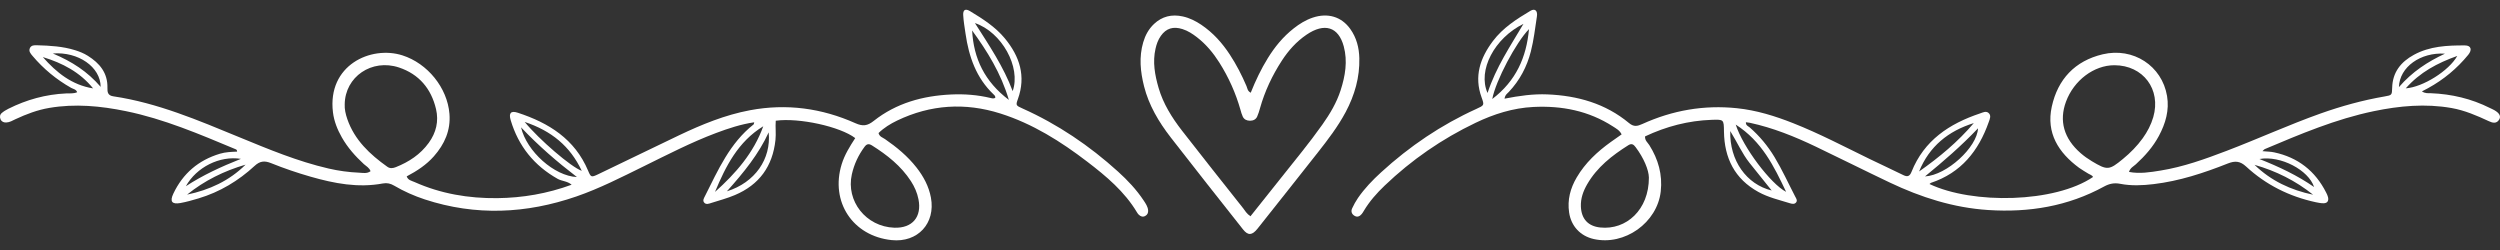<?xml version="1.0" encoding="utf-8"?>
<!-- Generator: Adobe Illustrator 16.0.0, SVG Export Plug-In . SVG Version: 6.00 Build 0)  -->
<!DOCTYPE svg PUBLIC "-//W3C//DTD SVG 1.1//EN" "http://www.w3.org/Graphics/SVG/1.1/DTD/svg11.dtd">
<svg version="1.1" id="Calque_1" xmlns="http://www.w3.org/2000/svg" xmlns:xlink="http://www.w3.org/1999/xlink" x="0px" y="0px"
	 width="260px" height="26px" viewBox="0 0 260 26" enable-background="new 0 0 260 26" xml:space="preserve">
<rect x="0" y="0" width="260" height="26" fill="#333333" stroke="none"/>
<g>
	<path fill="#FFFFFF" d="M156.472,10.261c1.521-0.299,2.978-0.505,4.46-0.444c3.134,0.13,6.037,0.946,8.487,2.982
		c0.508,0.424,0.884,0.322,1.386,0.096c3.131-1.42,6.408-1.998,9.837-1.641c2.032,0.212,3.962,0.811,5.851,1.558
		c2.719,1.074,5.304,2.433,7.926,3.71c1.173,0.57,2.358,1.114,3.528,1.689c0.446,0.22,0.673,0.109,0.854-0.345
		c1.305-3.27,3.931-4.999,7.118-6.068c0.293-0.098,0.613-0.277,0.878-0.062c0.329,0.269,0.141,0.651,0.032,0.959
		c-1.055,3.002-2.878,5.281-6.004,6.319c-0.06,0.02-0.104,0.084-0.155,0.126c4.493,2.13,13.033,1.964,17.007-0.733
		c-0.102-0.2-0.318-0.238-0.486-0.345c-0.317-0.204-0.654-0.382-0.958-0.604c-2.152-1.584-3.449-3.627-2.847-6.367
		c0.624-2.845,2.403-4.757,5.293-5.443c3.177-0.755,6.167,1.202,6.694,4.331c0.251,1.484-0.153,2.862-0.85,4.161
		c-0.608,1.133-1.446,2.081-2.392,2.945c-0.244,0.224-0.582,0.365-0.714,0.796c1.118,0.213,2.201,0.032,3.271-0.14
		c2.385-0.383,4.646-1.2,6.893-2.057c3.271-1.248,6.457-2.705,9.757-3.879c2.172-0.77,4.384-1.381,6.656-1.773
		c0.749-0.131,0.775-0.134,0.792-0.894c0.037-1.624,0.908-2.7,2.256-3.435c1.654-0.905,3.482-0.986,5.309-0.979
		c0.64,0.001,0.782,0.444,0.346,0.978c-1.168,1.423-2.56,2.582-4.176,3.466c-0.176,0.097-0.354,0.188-0.641,0.338
		c0.353,0.234,0.659,0.181,0.933,0.189c2.157,0.086,4.211,0.569,6.145,1.54c0.154,0.078,0.316,0.141,0.463,0.228
		c0.524,0.305,0.7,0.627,0.498,0.966c-0.282,0.477-0.706,0.349-1.085,0.172c-1.247-0.58-2.504-1.123-3.871-1.365
		c-2.718-0.479-5.406-0.229-8.081,0.325c-3.958,0.821-7.655,2.388-11.355,3.95c-0.055,0.023-0.094,0.085-0.23,0.212
		c0.454,0.044,0.841,0.042,1.213,0.122c2.476,0.527,4.279,1.934,5.417,4.195c0.077,0.15,0.154,0.311,0.191,0.476
		c0.083,0.375-0.068,0.62-0.463,0.624c-0.271,0.003-0.546-0.051-0.812-0.108c-2.746-0.591-5.184-1.806-7.245-3.711
		c-0.621-0.573-1.144-0.619-1.908-0.316c-2.491,0.988-5.03,1.825-7.714,2.145c-1.167,0.14-2.329,0.191-3.487-0.035
		c-0.6-0.117-1.115-0.017-1.666,0.285c-3.756,2.057-7.804,2.72-12.042,2.443c-3.62-0.234-7.002-1.318-10.251-2.862
		c-2.573-1.222-5.119-2.503-7.689-3.731c-2.202-1.053-4.46-1.963-6.859-2.481c-0.129-0.027-0.262-0.036-0.408-0.056
		c-0.021,0.343,0.253,0.414,0.412,0.552c1.018,0.892,1.868,1.918,2.565,3.072c0.801,1.325,1.437,2.735,2.15,4.105
		c0.094,0.18,0.246,0.378,0.119,0.575c-0.154,0.24-0.415,0.198-0.651,0.126c-1.113-0.345-2.257-0.607-3.289-1.175
		c-2.477-1.359-3.546-3.532-3.586-6.28c-0.018-1.265-0.006-1.268-1.267-1.226c-2.436,0.082-4.739,0.687-6.939,1.723
		c-0.036,0.425,0.275,0.643,0.448,0.916c0.925,1.473,1.377,3.057,1.183,4.806c-0.361,3.252-3.76,5.673-6.966,4.954
		c-1.397-0.315-2.351-1.338-2.563-2.757c-0.197-1.314,0.124-2.52,0.788-3.65c0.887-1.513,2.138-2.674,3.546-3.686
		c0.358-0.257,0.723-0.509,1.126-0.792c-0.208-0.426-0.579-0.615-0.91-0.83c-2.52-1.625-5.309-2.167-8.261-2.022
		c-2.127,0.106-4.119,0.738-6.021,1.65c-3.496,1.673-6.651,3.851-9.454,6.531c-0.822,0.784-1.573,1.633-2.16,2.615
		c-0.07,0.115-0.138,0.238-0.227,0.341c-0.194,0.228-0.435,0.357-0.725,0.195c-0.316-0.176-0.416-0.469-0.267-0.79
		c0.173-0.374,0.372-0.737,0.604-1.075c0.687-0.994,1.521-1.861,2.411-2.673c2.961-2.708,6.248-4.932,9.907-6.592
		c0.812-0.37,0.837-0.377,0.542-1.184c-0.807-2.206-0.148-4.116,1.179-5.877c1.034-1.371,2.458-2.284,3.909-3.146
		c0.447-0.265,0.756-0.012,0.663,0.588c-0.188,1.22-0.323,2.448-0.632,3.65c-0.41,1.597-1.157,3.002-2.289,4.204
		C156.762,9.73,156.532,9.851,156.472,10.261z M219.897,6.784c-2.125-0.003-4.214,1.57-5.034,3.789
		c-0.736,1.994-0.224,3.831,1.519,5.35c0.359,0.313,0.755,0.595,1.165,0.84c1.621,0.97,1.801,0.949,3.24-0.233
		c0.772-0.634,1.47-1.339,2.055-2.15c0.484-0.676,0.867-1.401,1.098-2.198C224.776,9.299,222.893,6.786,219.897,6.784z
		 M171.485,18.465c-0.015-0.793-0.532-2.034-1.378-3.157c-0.203-0.27-0.395-0.435-0.761-0.205c-1.696,1.068-3.25,2.283-4.275,4.052
		c-0.417,0.721-0.695,1.485-0.659,2.338c0.054,1.278,0.751,2.034,2.012,2.166C169.132,23.944,171.494,21.816,171.485,18.465z
		 M180.515,12.957c0.748,2.347,3.646,6.181,5.241,6.996C184.485,17.275,183.237,14.705,180.515,12.957z M155.196,10.296
		c2.478-1.887,3.551-4.337,3.82-7.268C157.677,4.386,155.552,8.394,155.196,10.296z M158.439,2.482
		c-3.014,1.479-4.786,4.834-3.734,7.188C155.584,6.992,157.083,4.784,158.439,2.482z M199.584,17.835
		c2.088-1.467,4.038-3.083,5.691-5.034C202.628,13.624,200.653,15.212,199.584,17.835z M184.254,19.812
		c-0.787-0.982-1.553-1.926-2.31-2.88c-0.767-0.966-1.258-2.111-1.997-3.302C179.861,16.691,181.641,19.179,184.254,19.812z
		 M200.199,18.348c2.259-0.129,5.421-3.021,5.516-5.004C203.979,15.17,202.118,16.779,200.199,18.348z M250.198,9.188
		c1.783-0.125,4.496-1.824,5.359-3.372C253.474,6.561,251.676,7.516,250.198,9.188z M234.471,17.143
		c1.719,1.666,3.782,2.63,6.09,3.106C238.743,18.797,236.703,17.777,234.471,17.143z M254.278,5.581
		c-2.526-0.165-4.728,1.377-4.791,3.479C250.866,7.467,252.478,6.417,254.278,5.581z M240.667,19.452
		c-0.579-1.768-3.483-3.301-5.689-2.916C237.057,17.36,238.92,18.241,240.667,19.452z"/>
	<path fill="#FFFFFF" d="M38.537,17.805c-0.123-0.362-0.454-0.518-0.701-0.744c-0.889-0.82-1.685-1.715-2.284-2.772
		c-0.461-0.811-0.809-1.672-0.924-2.604c-0.602-4.909,3.951-6.977,7.23-5.926c2.598,0.833,4.664,3.354,4.885,6.079
		c0.139,1.711-0.506,3.156-1.621,4.418c-0.785,0.889-1.758,1.525-2.825,2.086c0.141,0.408,0.51,0.453,0.799,0.583
		c2.744,1.227,5.635,1.714,8.625,1.682c2.629-0.031,5.186-0.466,7.729-1.396c-0.453-0.387-1.002-0.36-1.441-0.604
		c-2.458-1.379-4.093-3.411-4.897-6.106c-0.224-0.748,0.02-1.015,0.743-0.776c3.214,1.052,5.918,2.732,7.303,6.017
		c0.295,0.7,0.333,0.72,1.039,0.385c2.819-1.346,5.624-2.724,8.443-4.066c2.361-1.123,4.773-2.111,7.358-2.597
		c3.798-0.714,7.462-0.215,10.969,1.351c0.767,0.342,1.245,0.278,1.901-0.242c2.346-1.855,5.104-2.61,8.052-2.747
		c1.377-0.063,2.746,0.04,4.092,0.363c0.164,0.04,0.333,0.085,0.495-0.015c0.03-0.157-0.07-0.256-0.168-0.35
		c-1.816-1.719-2.577-3.925-2.924-6.322c-0.094-0.646-0.207-1.292-0.242-1.94c-0.029-0.546,0.232-0.69,0.699-0.41
		c1.325,0.802,2.634,1.632,3.635,2.844c1.539,1.869,2.215,3.923,1.35,6.317c-0.232,0.639-0.204,0.661,0.489,0.97
		c3.668,1.644,6.955,3.868,9.929,6.562c0.996,0.902,1.916,1.876,2.661,2.998c0.208,0.315,0.431,0.631,0.468,1.021
		c0.023,0.258-0.065,0.473-0.31,0.6c-0.252,0.13-0.466,0.045-0.656-0.13c-0.074-0.068-0.136-0.156-0.188-0.243
		c-1.295-2.172-3.196-3.76-5.163-5.266c-2.766-2.118-5.7-3.963-9.05-5.023c-3.66-1.158-7.25-0.932-10.723,0.729
		c-0.707,0.34-1.382,0.753-1.946,1.305c0.091,0.383,0.428,0.461,0.67,0.628c1.224,0.841,2.355,1.781,3.278,2.956
		c0.731,0.934,1.281,1.955,1.499,3.127c0.501,2.682-1.374,4.703-4.086,4.422c-4.048-0.418-6.396-3.991-5.196-7.885
		c0.307-0.997,0.853-1.866,1.41-2.723c-1.557-1.193-5.843-2.141-8.265-1.808c-0.054,0.65,0.042,1.328-0.03,2
		c-0.292,2.746-1.692,4.668-4.226,5.735c-0.788,0.335-1.623,0.554-2.44,0.814c-0.257,0.083-0.563,0.212-0.764-0.054
		c-0.16-0.215,0-0.457,0.108-0.674c1.358-2.697,2.576-5.489,5.045-7.433c0.041-0.032,0.038-0.118,0.067-0.225
		c-1.384,0.203-2.681,0.634-3.963,1.114c-2.608,0.979-5.078,2.262-7.573,3.486c-2.279,1.119-4.542,2.28-6.95,3.112
		c-5.221,1.802-10.476,2.046-15.768,0.312c-1.112-0.366-2.179-0.839-3.188-1.432c-0.375-0.222-0.742-0.312-1.174-0.23
		c-2.573,0.484-5.064,0-7.52-0.704c-1.383-0.397-2.754-0.861-4.088-1.4c-0.7-0.284-1.172-0.239-1.734,0.277
		c-1.687,1.555-3.621,2.717-5.832,3.381c-0.623,0.188-1.253,0.368-1.892,0.483c-0.878,0.153-1.116-0.155-0.731-0.972
		c0.993-2.102,2.615-3.486,4.848-4.157c0.587-0.176,1.192-0.194,1.786-0.218c0.006-0.205-0.114-0.23-0.199-0.267
		c-3.707-1.545-7.399-3.129-11.36-3.941c-2.641-0.543-5.293-0.796-7.979-0.337c-1.23,0.209-2.38,0.645-3.504,1.169
		c-0.309,0.145-0.606,0.332-0.962,0.347c-0.259,0.012-0.477-0.075-0.593-0.321c-0.111-0.243-0.08-0.491,0.116-0.661
		c0.205-0.177,0.444-0.32,0.688-0.443c1.896-0.951,3.899-1.504,6.026-1.599c0.37-0.016,0.755,0.04,1.133-0.126
		C7.918,9.283,7.62,9.26,7.402,9.139c-1.541-0.87-2.884-1.979-4.026-3.333C3.172,5.562,2.951,5.317,3.119,4.981
		c0.146-0.283,0.447-0.282,0.726-0.275c1.341,0.038,2.676,0.111,3.97,0.515c0.462,0.145,0.907,0.323,1.315,0.58
		c1.233,0.771,2.083,1.785,2.043,3.338c-0.012,0.446,0.039,0.793,0.609,0.878c4.599,0.681,8.832,2.494,13.086,4.244
		c3.047,1.254,6.087,2.524,9.314,3.268c1.042,0.24,2.095,0.383,3.16,0.43C37.738,17.977,38.164,18.082,38.537,17.805z M35.85,10.864
		c-0.025,0.468,0.091,1.005,0.271,1.525c0.755,2.18,2.347,3.664,4.163,4.956c0.289,0.205,0.585,0.154,0.882,0.038
		c1.363-0.543,2.552-1.319,3.427-2.53c0.769-1.062,1.051-2.242,0.754-3.508c-0.5-2.121-1.768-3.63-3.853-4.326
		C38.678,6.08,35.875,7.976,35.85,10.864z M93.01,23.682c1.874,0.063,2.875-1.123,2.512-2.953c-0.135-0.687-0.409-1.306-0.783-1.885
		c-1.028-1.586-2.473-2.723-4.051-3.717c-0.333-0.211-0.552-0.16-0.776,0.142c-0.639,0.865-1.082,1.803-1.32,2.862
		C87.967,20.904,90.055,23.578,93.01,23.682z M105.318,9.477c0.884-2.5-1.14-6.14-3.926-7.078
		C102.875,4.726,104.373,6.938,105.318,9.477z M79.379,13.132c-2.619,1.603-3.905,4.154-5.02,6.829
		C76.514,18.034,78.386,15.901,79.379,13.132z M101.1,3.168c0.156,2.918,1.3,5.315,3.823,7.223
		C104.093,7.59,102.676,5.337,101.1,3.168z M54.565,12.68c1.514,1.847,4.846,4.708,5.938,5.087
		C59.286,15.188,57.348,13.613,54.565,12.68z M79.943,13.765c-1.035,2.254-2.572,4.155-4.346,6.132
		C78.517,18.987,80.217,16.537,79.943,13.765z M60,18.412c-2.099-1.613-3.976-3.235-5.811-5.169
		C54.768,15.744,57.656,18.317,60,18.412z M9.682,9.193C8.313,7.501,6.485,6.552,4.454,5.935C5.87,7.548,7.483,8.844,9.682,9.193z
		 M25.54,17.123c-2.227,0.649-4.273,1.653-6.083,3.117C21.768,19.756,23.844,18.809,25.54,17.123z M10.469,9.033
		c-0.013-2.067-2.326-3.676-4.977-3.472C7.492,6.402,9.095,7.439,10.469,9.033z M19.329,19.367c1.758-1.145,3.639-2.019,5.726-2.846
		C22.841,16.173,20.436,17.388,19.329,19.367z"/>
	<path fill="#FFFFFF" d="M130.076,9.644c0.507-1.269,1.073-2.455,1.772-3.587c0.718-1.162,1.577-2.226,2.698-3.104
		c0.593-0.466,1.231-0.867,1.971-1.117c1.573-0.529,2.994-0.102,3.907,1.17c0.664,0.926,0.919,1.965,0.946,3.046
		c0.05,1.976-0.479,3.839-1.426,5.614c-0.801,1.502-1.847,2.867-2.911,4.22c-2.075,2.639-4.166,5.264-6.251,7.896
		c-0.56,0.703-0.987,0.737-1.508,0.077c-2.514-3.182-5.034-6.362-7.517-9.565c-1.257-1.621-2.28-3.356-2.773-5.308
		c-0.385-1.521-0.541-3.05-0.089-4.588c0.21-0.715,0.555-1.372,1.131-1.913c0.827-0.773,1.829-1.032,2.991-0.773
		c0.709,0.159,1.332,0.474,1.912,0.862c1.245,0.841,2.192,1.913,2.976,3.109c0.683,1.042,1.244,2.137,1.729,3.269
		C129.731,9.175,129.726,9.461,130.076,9.644z M130.047,22.493c1.063-1.334,2.105-2.631,3.136-3.937
		c1.467-1.854,2.986-3.677,4.345-5.6c0.791-1.116,1.482-2.28,1.895-3.561c0.484-1.501,0.744-3.025,0.327-4.572
		c-0.548-2.037-2.006-2.484-3.873-1.213c-1.064,0.726-1.878,1.647-2.548,2.672c-1.017,1.559-1.792,3.211-2.285,4.967
		c-0.083,0.298-0.173,0.598-0.302,0.884c-0.129,0.283-0.4,0.424-0.745,0.424c-0.343-0.002-0.612-0.141-0.747-0.423
		c-0.11-0.23-0.175-0.48-0.244-0.724c-0.49-1.725-1.22-3.362-2.199-4.91c-0.623-0.983-1.365-1.884-2.323-2.626
		c-0.453-0.35-0.932-0.666-1.5-0.847c-0.976-0.311-1.703-0.077-2.256,0.705c-0.29,0.408-0.446,0.859-0.554,1.334
		c-0.316,1.389-0.068,2.742,0.322,4.083c0.473,1.626,1.373,3.074,2.431,4.438c2.092,2.695,4.221,5.369,6.341,8.046
		C129.483,21.908,129.643,22.222,130.047,22.493z"/>
</g>
</svg>
